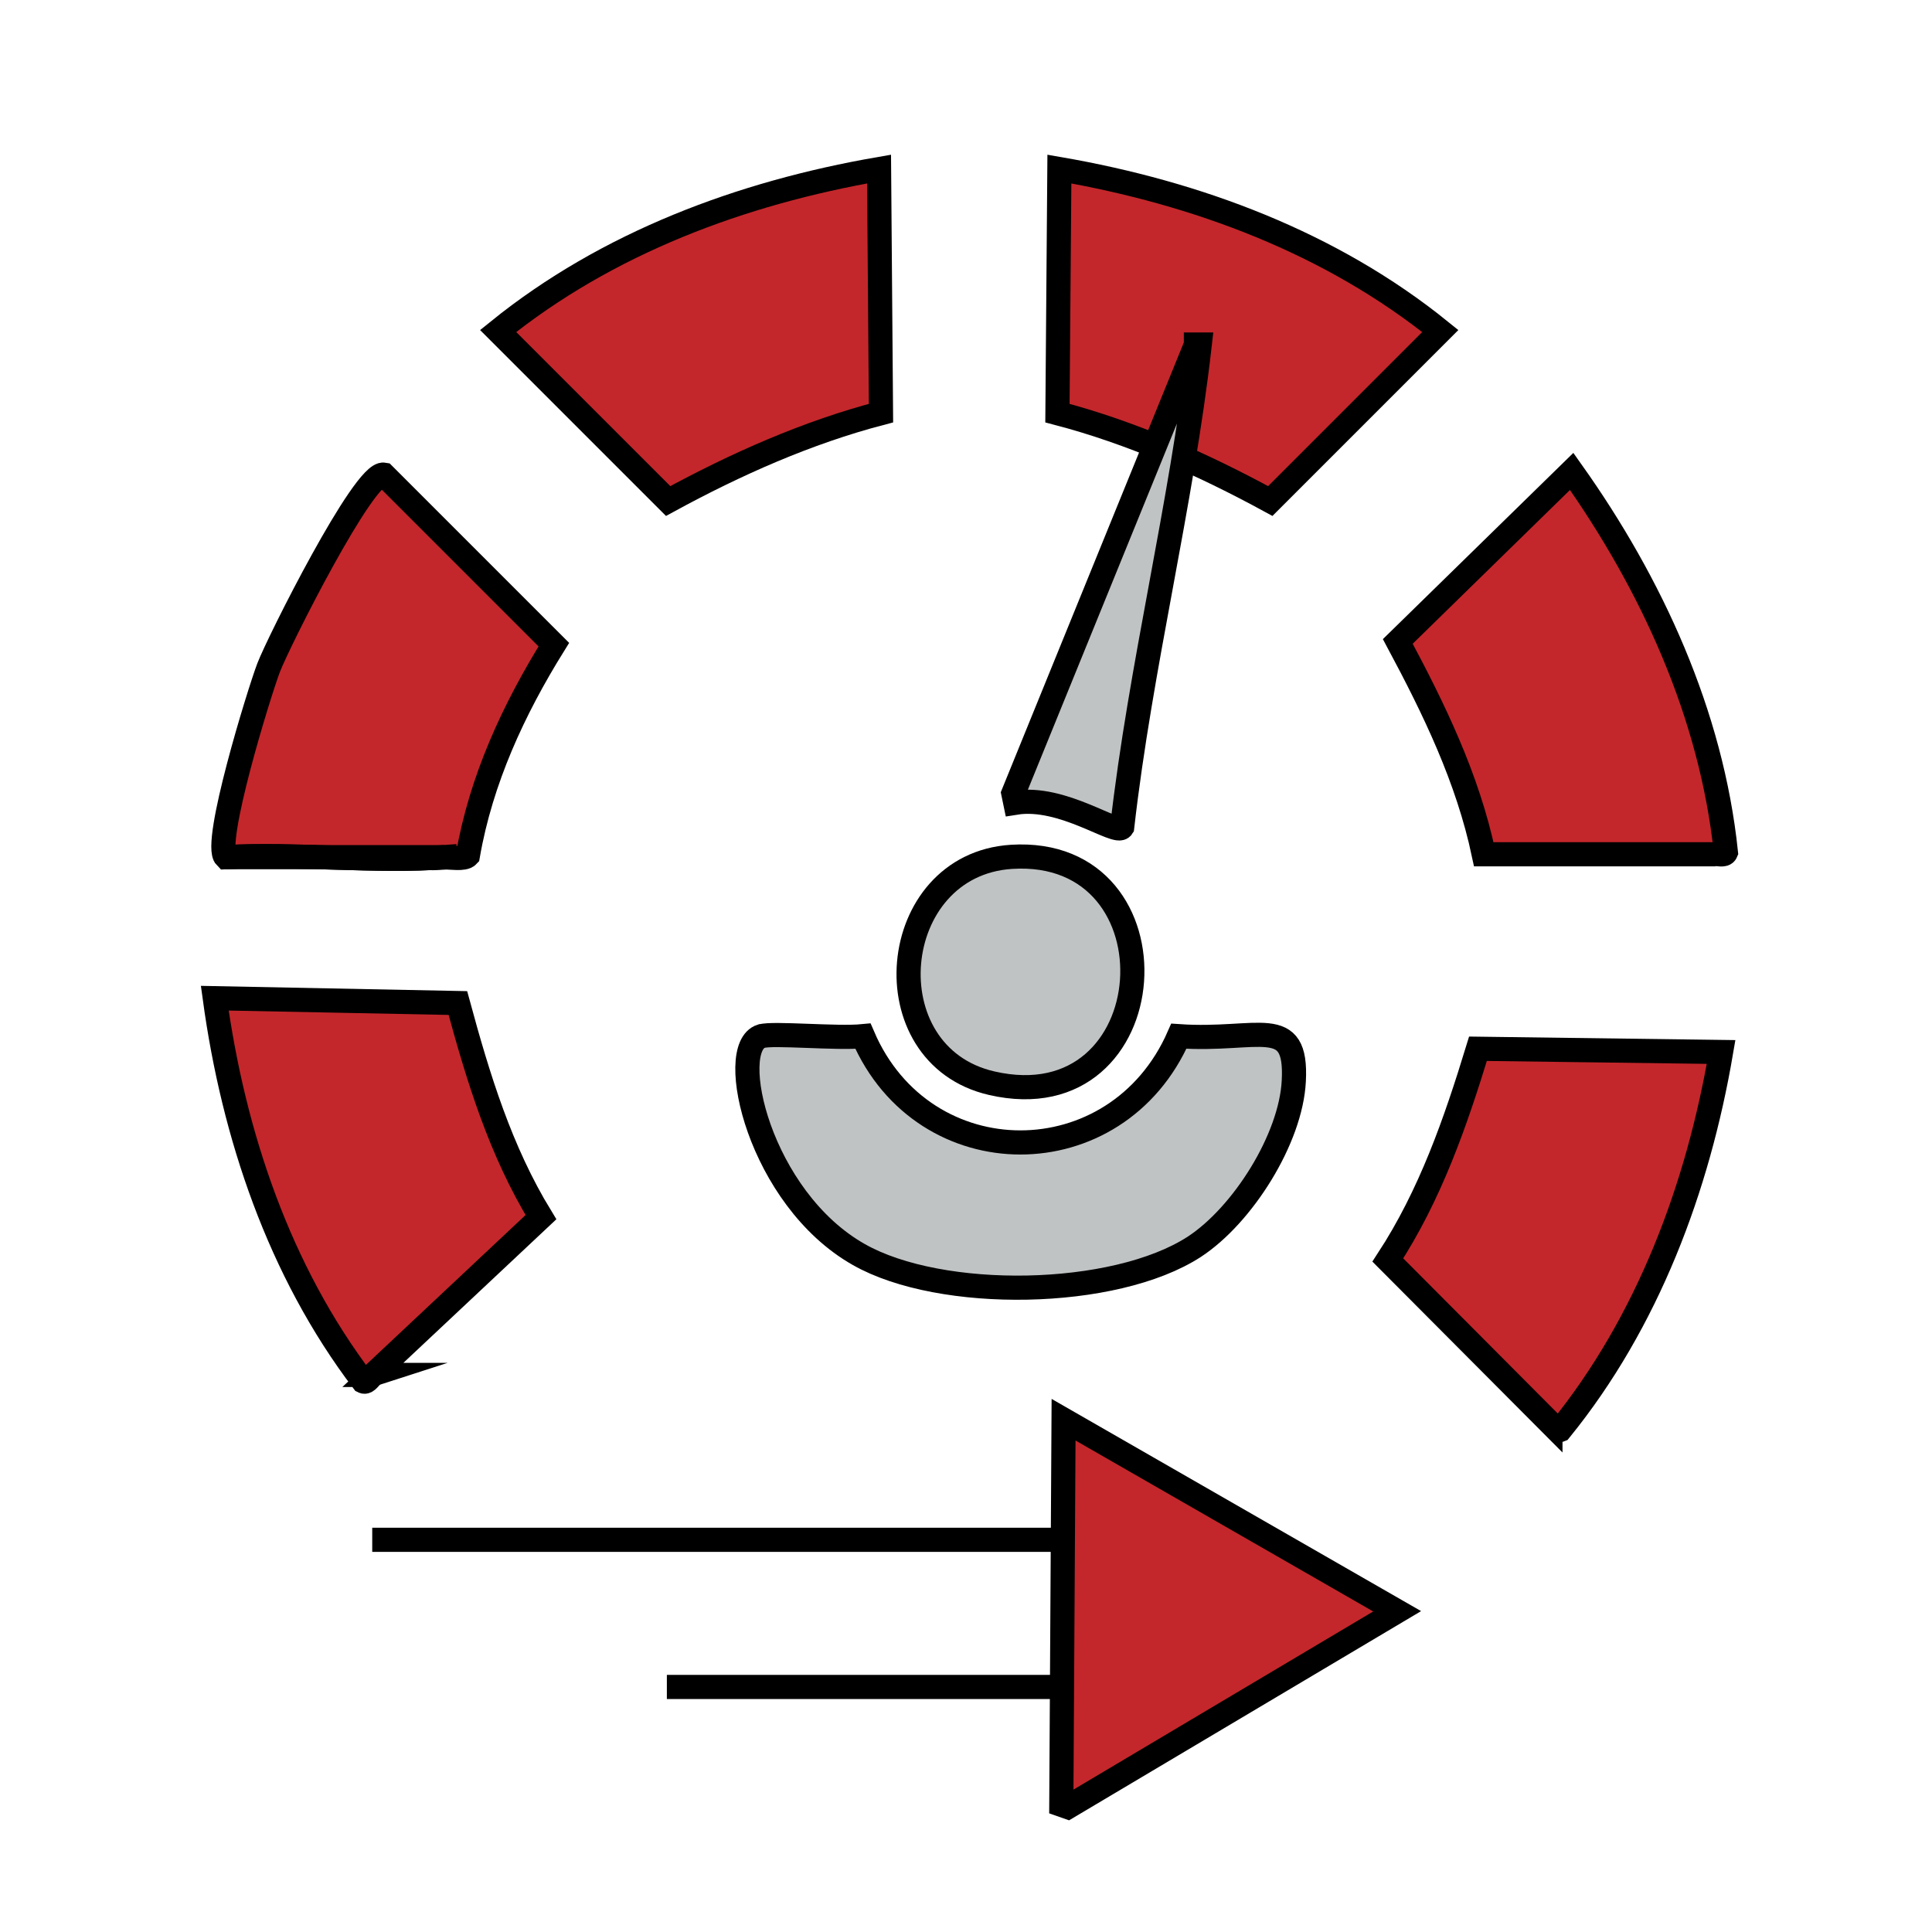 <?xml version="1.0" encoding="UTF-8"?>
<svg id="Layer_1" xmlns="http://www.w3.org/2000/svg" viewBox="0 0 60 60">
  <defs>
    <style>
      .cls-1 {
        fill: none;
      }

      .cls-1, .cls-2, .cls-3 {
        stroke: #000;
        stroke-miterlimit: 10;
        stroke-width: .75px;
      }

      .cls-2 {
        fill: #c3272b;
      }

      .cls-3 {
        fill: #c0c3c4;
      }
    </style>
  </defs>
  <path class="cls-2" d="M27.3,5.25l.06,7.58c-2.29.6-4.5,1.58-6.61,2.73l-5.28-5.28c3.39-2.74,7.56-4.29,11.83-5.03Z"/>
  <path class="cls-2" d="M32.9,5.25l-.06,7.58c2.29.6,4.5,1.58,6.61,2.73l5.28-5.28c-3.39-2.74-7.56-4.29-11.83-5.03Z"/>
  <g>
    <path class="cls-2" d="M13.8,26.62c-2.02.16-4.68-.12-6.79,0-.41-.41,1.03-5.09,1.33-5.88.3-.79,2.97-6.11,3.58-6l5.28,5.28c-1.25,2.01-2.26,4.19-2.67,6.55-.12.13-.55.05-.73.06Z"/>
    <path class="cls-2" d="M13.8,26.62h-6.79c2.11-.12,4.78.16,6.79,0Z"/>
  </g>
  <path class="cls-2" d="M53.24,26.53h-7.16c-.5-2.36-1.54-4.5-2.67-6.61l5.4-5.28c2.48,3.49,4.34,7.54,4.79,11.83-.05.12-.27.03-.36.06Z"/>
  <path class="cls-3" d="M37.14,10.7h.12c-.57,5.02-1.84,9.97-2.41,14.99-.17.27-1.84-1-3.32-.76l-.06-.29,5.67-13.93Z"/>
  <path class="cls-3" d="M31.41,26.61c5.36-.34,4.83,8.28-.61,7.03-3.79-.87-3.26-6.78.61-7.03Z"/>
  <path class="cls-3" d="M23.65,32.18c.34-.11,2.34.08,3.15,0,1.89,4.4,7.88,4.4,9.81,0,2.48.17,3.68-.71,3.57,1.39-.09,1.8-1.59,4.17-3.09,5.15-2.48,1.61-7.87,1.69-10.42.24-3.09-1.75-4.14-6.42-3.03-6.78Z"/>
  <path class="cls-2" d="M48.15,44.2l-5.05-5.07c1.32-2.02,2.1-4.27,2.8-6.56l7.55.1c-.72,4.22-2.28,8.39-5,11.74-.12.05-.21-.18-.3-.22Z"/>
  <path class="cls-2" d="M11.58,42.7l5.22-4.9c-1.26-2.06-1.95-4.33-2.58-6.65l-7.55-.15c.58,4.24,2,8.47,4.61,11.9.12.06.22-.17.31-.2Z"/>
  <g>
    <polygon class="cls-2" points="33.03 44.09 43.39 50.04 33.16 56.12 32.96 56.05 33.03 44.09"/>
    <g>
      <line class="cls-1" x1="32.91" y1="47.82" x2="11.56" y2="47.82"/>
      <line class="cls-1" x1="32.91" y1="52.39" x2="20.71" y2="52.39"/>
    </g>
  </g>
</svg>